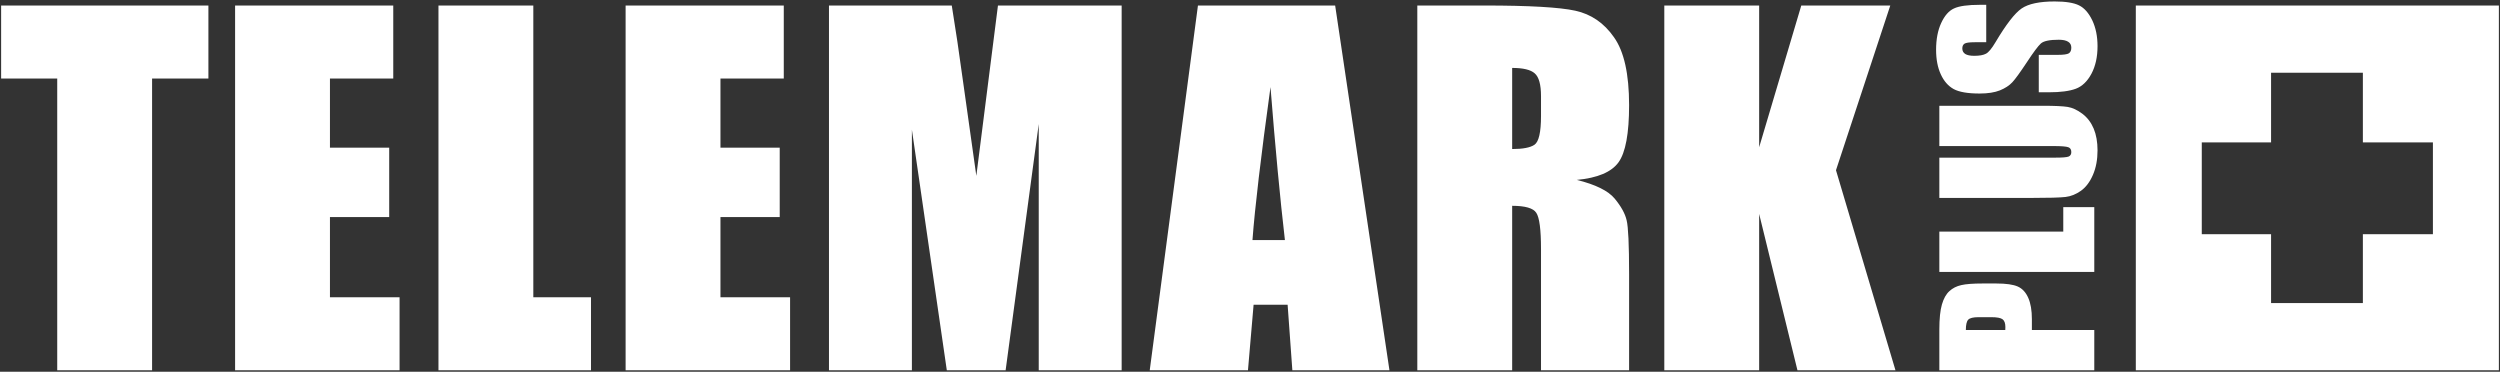<?xml version="1.0" encoding="UTF-8"?>
<!DOCTYPE svg PUBLIC "-//W3C//DTD SVG 1.1//EN" "http://www.w3.org/Graphics/SVG/1.1/DTD/svg11.dtd">
<svg version="1.1" xmlns="http://www.w3.org/2000/svg" xmlns:xlink="http://www.w3.org/1999/xlink" x="0" y="0" width="807" height="120" viewBox="0, 0, 807, 120">
  <rect x="0" y="0" width="807" height="120" fill="#333333" stroke="none"/>
  <g id="Layer_1">
    <path d="M689.442,119.528 L806.636,119.528 L806.636,1.781 L689.442,1.781 z M785.345,75.594 L762.736,75.594 L762.736,97.839 L733.1,97.839 L733.1,75.594 L710.732,75.594 L710.732,45.958 L733.1,45.958 L733.1,23.469 L762.736,23.469 L762.736,45.958 L785.345,45.958 L785.345,75.594 z M675.601,56.448 C676.59,54.161 677.084,51.526 677.084,48.539 C677.082,45.842 676.672,43.504 675.848,41.527 C675.005,39.529 673.779,37.923 672.172,36.708 C670.545,35.494 668.97,34.761 667.446,34.514 C665.901,34.267 663.235,34.144 659.445,34.144 L626.02,34.144 L626.02,47.149 L662.874,47.149 C665.366,47.149 666.952,47.273 667.631,47.52 C668.29,47.747 668.619,48.272 668.619,49.095 C668.619,49.816 668.322,50.3 667.724,50.547 C667.106,50.774 665.706,50.887 663.522,50.887 L626.02,50.887 L626.02,63.892 L655.614,63.892 C661.258,63.892 664.964,63.79 666.735,63.584 C668.486,63.378 670.154,62.709 671.74,61.576 C673.326,60.443 674.613,58.734 675.601,56.448 z M675.107,23.826 C676.424,21.355 677.084,18.379 677.084,14.898 C677.082,11.727 676.517,8.947 675.385,6.558 C674.232,4.169 672.811,2.563 671.122,1.739 C669.434,0.895 666.808,0.472 663.245,0.472 C658.344,0.473 654.791,1.224 652.587,2.727 C650.384,4.231 647.562,7.876 644.123,13.663 C642.928,15.681 641.909,16.906 641.064,17.339 C640.221,17.792 638.964,18.018 637.296,18.018 C635.997,18.018 635.031,17.823 634.392,17.431 C633.753,17.02 633.434,16.423 633.434,15.64 C633.435,14.92 633.671,14.404 634.144,14.095 C634.619,13.786 635.72,13.632 637.45,13.632 L641.157,13.632 L641.157,1.553 L639.18,1.553 C635.205,1.554 632.394,1.945 630.746,2.727 C629.078,3.49 627.699,5.065 626.607,7.453 C625.516,9.823 624.97,12.695 624.97,16.072 C624.97,19.162 625.475,21.798 626.483,23.981 C627.473,26.164 628.852,27.749 630.623,28.738 C632.394,29.706 635.194,30.19 639.025,30.19 C641.683,30.19 643.866,29.85 645.575,29.17 C647.284,28.47 648.623,27.595 649.59,26.545 C650.559,25.494 652.114,23.353 654.255,20.119 C656.377,16.886 657.89,14.858 658.796,14.033 C659.702,13.23 661.629,12.829 664.573,12.829 C665.912,12.829 666.921,13.045 667.6,13.477 C668.28,13.89 668.619,14.527 668.619,15.393 C668.619,16.259 668.352,16.865 667.816,17.215 C667.282,17.545 666.077,17.71 664.202,17.71 L658.116,17.71 L658.116,29.788 L661.391,29.788 C665.139,29.788 668.033,29.408 670.072,28.645 C672.111,27.883 673.789,26.277 675.107,23.826 z M611.856,119.528 L592.655,54.945 L610.183,1.78 L581.455,1.78 L567.855,47.527 L567.855,1.78 L537.236,1.78 L537.236,119.528 L567.855,119.528 L567.855,69.054 L580.219,119.528 L611.856,119.528 z M497.437,119.528 L525.874,119.528 L525.874,88.473 C525.871,78.97 525.605,73.177 525.073,71.091 C524.587,68.959 523.303,66.632 521.219,64.109 C519.132,61.588 515.06,59.577 509,58.073 C515.691,57.442 520.175,55.551 522.455,52.399 C524.732,49.249 525.874,43.09 525.874,33.926 C525.871,23.89 524.248,16.595 521.001,12.035 C517.798,7.431 513.63,4.569 508.491,3.453 C503.398,2.34 493.63,1.78 479.181,1.78 L457.508,1.78 L457.508,119.528 L488.127,119.528 L488.127,66.436 C492.346,66.439 494.939,67.188 495.909,68.691 C496.927,70.195 497.437,74.098 497.437,80.4 L497.437,119.528 z M497.437,37.49 C497.434,42.679 496.732,45.758 495.327,46.727 C493.968,47.649 491.568,48.109 488.127,48.109 L488.127,21.926 C491.666,21.926 494.091,22.508 495.4,23.672 C496.757,24.838 497.437,27.285 497.437,31.017 L497.437,37.49 z M417.171,119.528 L448.516,119.528 L430.989,1.78 L386.697,1.78 L371.133,119.528 L402.843,119.528 L404.661,98.364 L415.643,98.364 L417.171,119.528 z M414.77,77.491 L404.297,77.491 C405.072,67.068 407.011,50.606 410.116,28.108 C411.666,47.697 413.218,64.159 414.77,77.491 z M335.305,119.528 L362.069,119.528 L362.069,1.78 L322.141,1.78 L315.159,56.763 L310.94,26.799 C309.631,17.198 308.395,8.86 307.231,1.78 L267.594,1.78 L267.594,119.528 L294.358,119.528 L294.358,41.854 L305.631,119.528 L324.614,119.528 L335.305,40.035 L335.305,119.528 z M201.947,119.528 L255.038,119.528 L255.038,95.964 L232.565,95.964 L232.565,70.073 L251.693,70.073 L251.693,47.672 L232.565,47.672 L232.565,25.344 L253.002,25.344 L253.002,1.78 L201.947,1.78 L201.947,119.528 z M141.536,119.528 L190.773,119.528 L190.773,95.964 L172.154,95.964 L172.154,1.78 L141.536,1.78 L141.536,119.528 z M75.888,119.528 L128.98,119.528 L128.98,95.964 L106.507,95.964 L106.507,70.073 L125.634,70.073 L125.634,47.672 L106.507,47.672 L106.507,25.344 L126.943,25.344 L126.943,1.78 L75.888,1.78 L75.888,119.528 z M49.092,25.344 L67.274,25.344 L67.274,1.78 L0.364,1.78 L0.364,25.344 L18.473,25.344 L18.473,119.528 L49.092,119.528 L49.092,25.344 z M666.025,74.766 L626.02,74.766 L626.02,87.772 L676.034,87.772 L676.034,66.858 L666.025,66.858 L666.025,74.766 z M626.854,98.275 C626.298,100.17 626.02,102.888 626.02,106.43 L626.02,119.528 L676.034,119.528 L676.034,106.523 L655.892,106.523 L655.892,103.032 C655.892,100.19 655.501,97.895 654.718,96.143 C653.937,94.373 652.814,93.157 651.351,92.498 C649.89,91.84 647.562,91.51 644.369,91.51 L640.014,91.51 C636.884,91.511 634.577,91.685 633.094,92.035 C631.591,92.365 630.314,93.014 629.263,93.981 C628.213,94.929 627.41,96.359 626.854,98.275 z M634.577,106.523 C634.578,104.834 634.835,103.722 635.35,103.187 C635.865,102.652 636.977,102.384 638.686,102.384 L642.794,102.384 C644.649,102.384 645.873,102.621 646.47,103.094 C647.047,103.548 647.335,104.371 647.335,105.565 L647.305,106.523 L634.577,106.523" fill="#FFFFFF"/>
  </g>
</svg>
